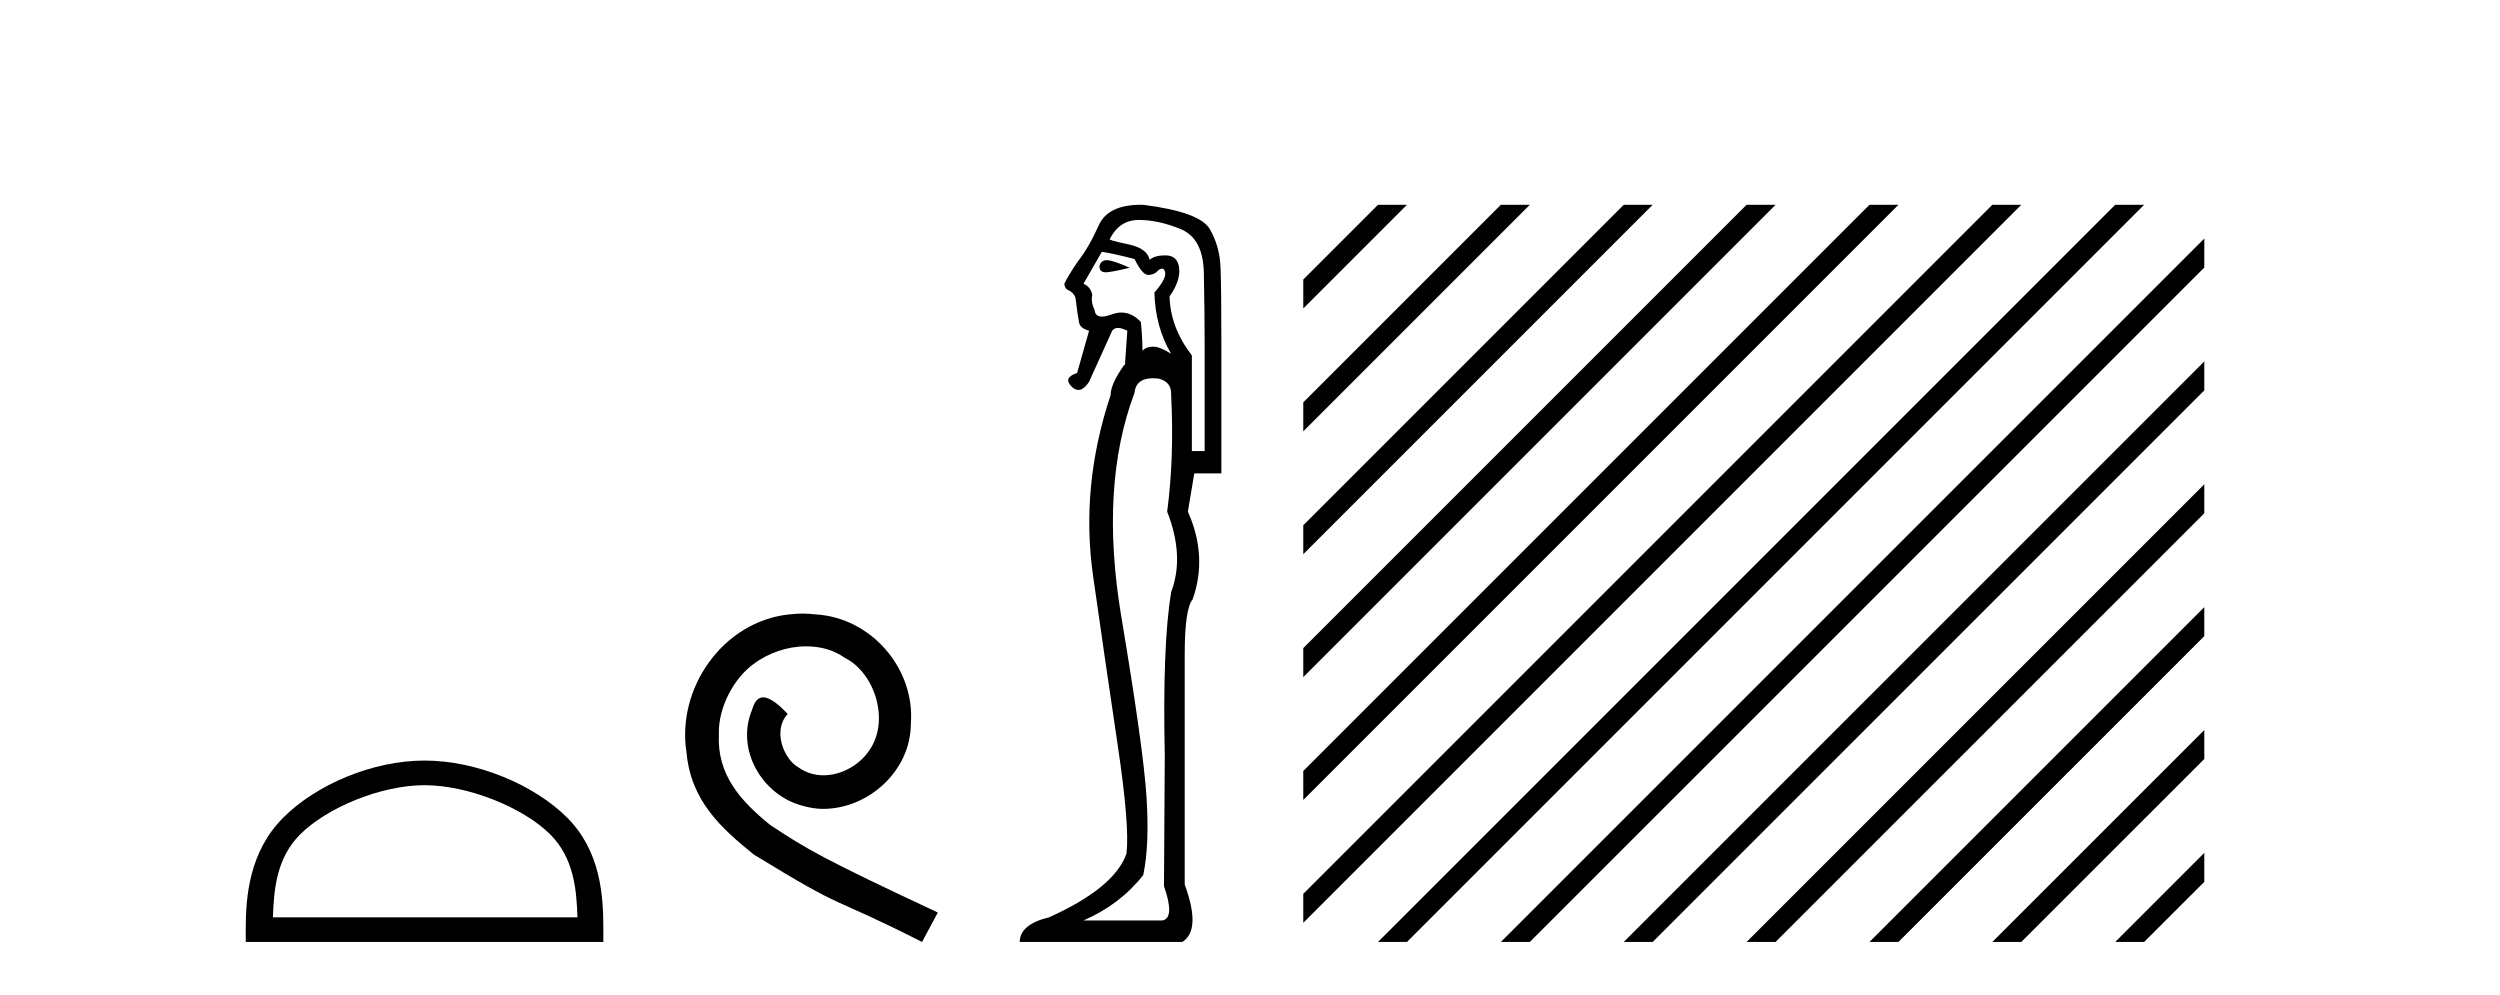 <?xml version='1.0' encoding='UTF-8' standalone='yes'?><svg xmlns='http://www.w3.org/2000/svg' xmlns:xlink='http://www.w3.org/1999/xlink' width='103.0' height='41.0' ><path d='M 17.491 32.35 C 19.304 32.35 21.572 33.281 22.67 34.378 C 23.63 35.339 23.755 36.612 23.791 37.795 L 11.245 37.795 C 11.28 36.612 11.406 35.339 12.366 34.378 C 13.464 33.281 15.679 32.35 17.491 32.35 ZM 17.491 31.335 C 15.341 31.335 13.028 32.329 11.672 33.684 C 10.282 35.075 10.124 36.906 10.124 38.275 L 10.124 38.809 L 24.858 38.809 L 24.858 38.275 C 24.858 36.906 24.754 35.075 23.364 33.684 C 22.008 32.329 19.641 31.335 17.491 31.335 Z' style='fill:#000000;stroke:none' /><path d='M 33.069 25.279 C 32.881 25.279 32.693 25.297 32.505 25.314 C 29.789 25.604 27.859 28.354 28.286 31.019 C 28.474 33.001 29.704 34.111 31.053 35.205 C 35.068 37.665 33.94 36.759 37.989 38.809 L 38.638 37.596 C 33.821 35.341 33.24 34.983 31.737 33.992 C 30.507 33.001 29.533 31.908 29.618 30.251 C 29.584 29.106 30.268 27.927 31.036 27.364 C 31.651 26.902 32.437 26.629 33.206 26.629 C 33.787 26.629 34.333 26.766 34.812 27.107 C 36.025 27.705 36.691 29.687 35.803 30.934 C 35.393 31.532 34.658 31.942 33.923 31.942 C 33.565 31.942 33.206 31.839 32.898 31.617 C 32.283 31.276 31.822 30.08 32.454 29.414 C 32.164 29.106 31.754 28.73 31.446 28.73 C 31.241 28.73 31.088 28.884 30.985 29.243 C 30.302 30.883 31.395 32.745 33.035 33.189 C 33.325 33.274 33.616 33.326 33.906 33.326 C 35.785 33.326 37.528 31.754 37.528 29.807 C 37.699 27.534 35.888 25.45 33.616 25.314 C 33.445 25.297 33.257 25.279 33.069 25.279 Z' style='fill:#000000;stroke:none' /><path d='M 45.595 10.719 Q 45.358 10.719 45.296 10.966 Q 45.296 11.219 45.562 11.219 Q 45.606 11.219 45.658 11.212 Q 46.019 11.163 46.544 11.032 Q 45.887 10.736 45.625 10.72 Q 45.609 10.719 45.595 10.719 ZM 45.395 10.375 Q 45.855 10.441 46.741 10.671 Q 47.069 11.327 47.299 11.327 Q 47.562 11.327 47.726 11.13 Q 47.815 11.067 47.876 11.067 Q 47.975 11.067 48.005 11.229 Q 48.054 11.492 47.562 12.05 Q 47.595 13.462 48.251 14.578 Q 47.792 14.282 47.513 14.282 Q 47.234 14.282 47.069 14.447 Q 47.069 13.921 47.004 13.265 Q 46.639 12.877 46.204 12.877 Q 46.011 12.877 45.805 12.953 Q 45.559 13.043 45.399 13.043 Q 45.12 13.043 45.099 12.772 Q 44.935 12.444 45.001 12.148 Q 44.935 11.82 44.64 11.689 L 45.395 10.375 ZM 46.922 9.062 Q 47.726 9.062 48.645 9.439 Q 49.565 9.817 49.598 11.229 Q 49.631 12.838 49.631 14.118 L 49.631 18.584 L 49.105 18.584 L 49.105 14.644 Q 48.219 13.494 48.186 12.214 Q 48.645 11.557 48.58 11.032 Q 48.514 10.539 48.054 10.523 Q 48.019 10.522 47.985 10.522 Q 47.577 10.522 47.365 10.704 Q 47.266 10.244 46.544 10.08 Q 45.625 9.883 45.723 9.85 Q 46.117 9.062 46.922 9.062 ZM 47.51 15.583 Q 47.611 15.583 47.726 15.596 Q 48.284 15.727 48.251 16.285 Q 48.383 18.846 48.087 21.079 Q 48.81 22.918 48.251 24.395 Q 47.89 26.595 47.989 31.126 Q 47.956 36.281 47.956 36.511 Q 48.416 37.824 47.89 37.923 L 44.64 37.923 Q 46.15 37.266 47.102 36.051 Q 47.365 34.804 47.234 32.801 Q 47.102 30.798 46.199 25.413 Q 45.296 20.028 46.741 16.187 Q 46.799 15.583 47.51 15.583 ZM 47 8.437 Q 45.644 8.437 45.264 9.292 Q 44.87 10.178 44.41 10.769 Q 43.983 11.393 43.852 11.689 Q 43.852 11.82 43.95 11.918 Q 44.246 12.05 44.311 12.28 Q 44.41 13.068 44.459 13.297 Q 44.508 13.527 44.87 13.626 L 44.377 15.366 Q 43.786 15.563 44.147 15.924 Q 44.289 16.066 44.431 16.066 Q 44.65 16.066 44.87 15.727 L 45.822 13.626 Q 45.904 13.511 46.06 13.511 Q 46.216 13.511 46.446 13.626 L 46.347 15.038 L 46.314 15.038 Q 45.756 15.826 45.756 16.285 Q 44.508 20.028 45.034 23.722 Q 45.559 27.416 46.052 30.716 Q 46.544 34.016 46.413 35.165 Q 45.92 36.577 43.228 37.791 Q 42.013 38.087 42.013 38.809 L 48.711 38.809 Q 49.499 38.317 48.81 36.445 L 48.81 26.956 Q 48.81 25.085 49.138 24.691 Q 49.762 22.918 48.941 21.079 L 49.204 19.503 L 50.32 19.503 L 50.32 13.987 Q 50.32 11.918 50.287 11.032 Q 50.254 10.145 49.844 9.439 Q 49.434 8.733 47.102 8.438 Q 47.051 8.437 47 8.437 Z' style='fill:#000000;stroke:none' /><path d='M 56.774 8.437 L 53.695 11.516 L 53.695 12.709 L 57.669 8.735 L 57.967 8.437 ZM 61.836 8.437 L 53.695 16.578 L 53.695 17.771 L 62.731 8.735 L 63.029 8.437 ZM 66.898 8.437 L 53.695 21.64 L 53.695 22.833 L 53.695 22.833 L 67.793 8.735 L 68.091 8.437 ZM 71.96 8.437 L 53.695 26.702 L 53.695 27.895 L 53.695 27.895 L 72.855 8.735 L 73.153 8.437 ZM 77.022 8.437 L 53.695 31.764 L 53.695 32.957 L 77.917 8.735 L 78.215 8.437 ZM 82.084 8.437 L 53.695 36.826 L 53.695 38.019 L 82.979 8.735 L 83.277 8.437 ZM 87.146 8.437 L 57.072 38.511 L 56.774 38.809 L 57.967 38.809 L 88.041 8.735 L 88.339 8.437 ZM 90.817 9.828 L 62.134 38.511 L 61.836 38.809 L 63.029 38.809 L 90.817 11.022 L 90.817 9.828 ZM 90.817 14.891 L 67.196 38.511 L 66.898 38.809 L 68.091 38.809 L 90.817 16.084 L 90.817 14.891 ZM 90.817 19.953 L 72.258 38.511 L 71.96 38.809 L 73.153 38.809 L 90.817 21.146 L 90.817 19.953 ZM 90.817 25.015 L 77.32 38.511 L 77.022 38.809 L 78.215 38.809 L 90.817 26.208 L 90.817 25.015 ZM 90.817 30.077 L 82.382 38.511 L 82.084 38.809 L 83.277 38.809 L 90.817 31.27 L 90.817 30.077 ZM 90.817 35.139 L 87.445 38.511 L 87.146 38.809 L 88.339 38.809 L 90.817 36.332 L 90.817 35.139 Z' style='fill:#000000;stroke:none' /></svg>